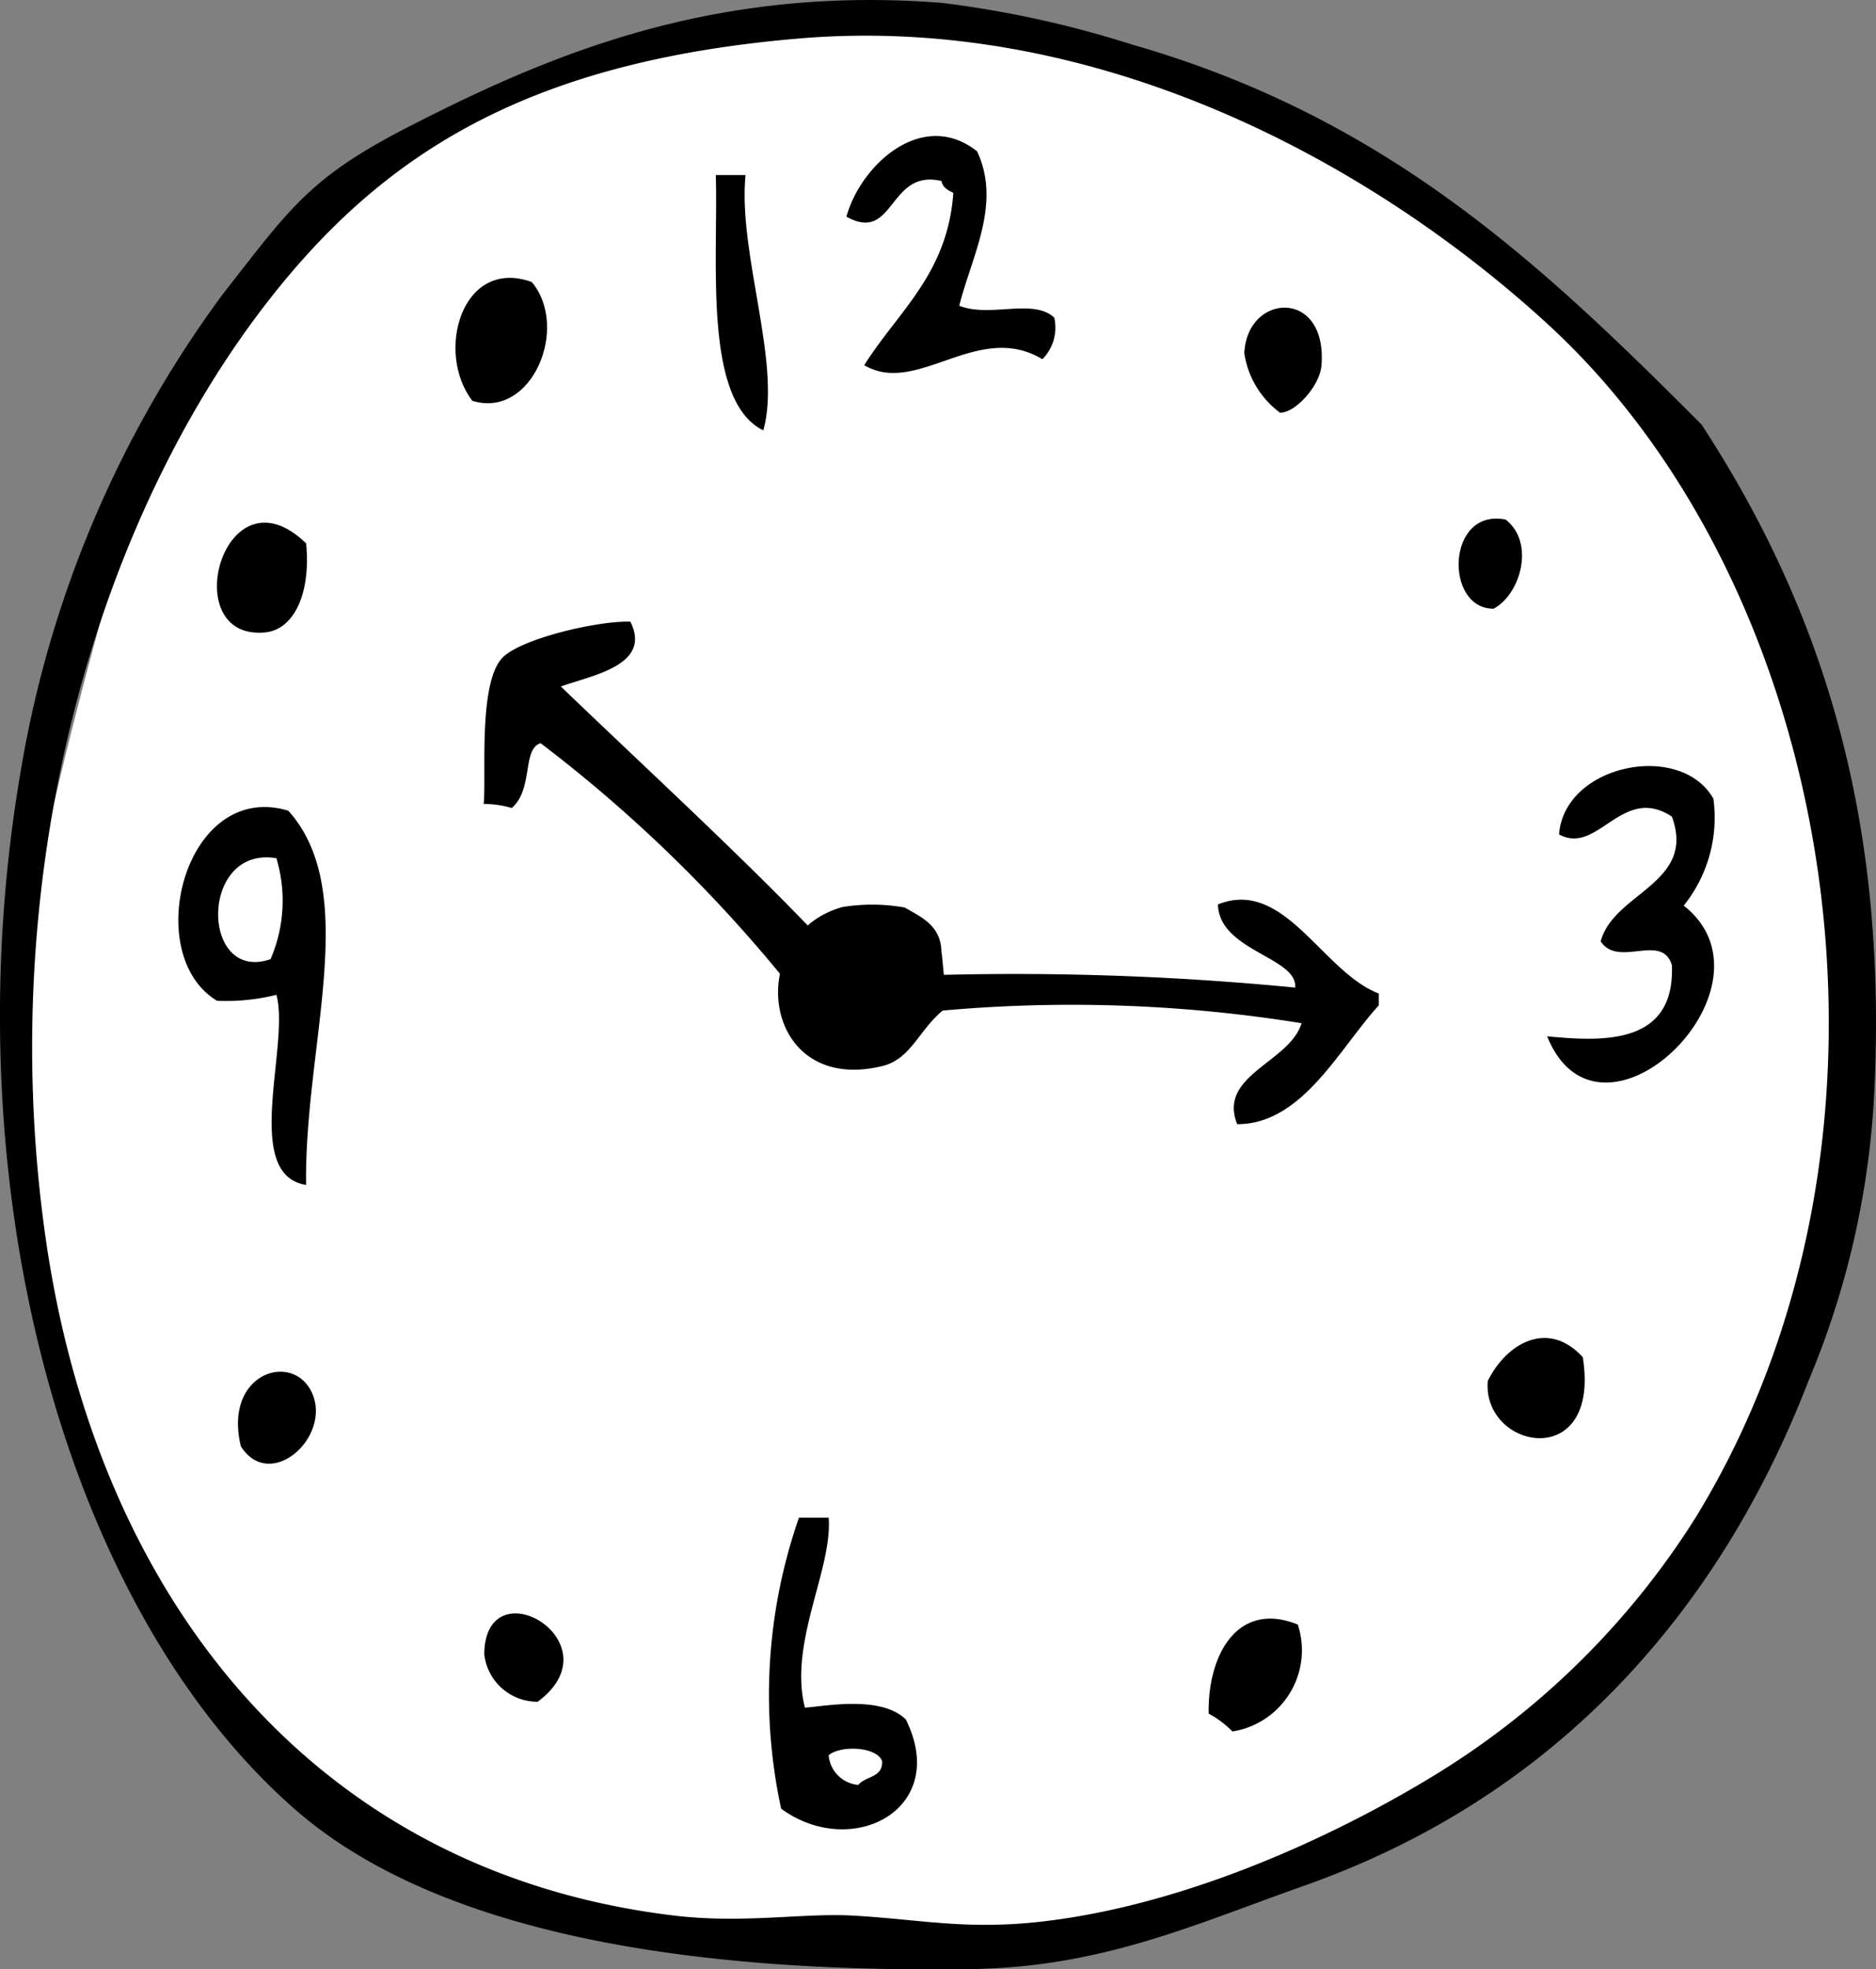 <svg xmlns="http://www.w3.org/2000/svg" width="76.438" height="80.213" viewBox="0 0 76.438 80.213"><rect x="0" y="0" width="76.438" height="80.213" fill="#808080" stroke="none"/><g transform="translate(-72 -422)"><path d="M37.5,0c7.187,0,13.414,3.739,19.353,7.536C67.354,14.245,75,24.935,75,39c0,21.539-16.789,39-37.5,39-10.562,0-22.388-1.817-29.4-9.335C1.748,61.854,0,49.554,0,39c0-4.724,4.775-20.573,4.775-20.573L11.2,8.745A31.85,31.85,0,0,1,21.433,2.01C26.312.078,32.944,0,37.5,0Z" transform="translate(73 423)" fill="#fff"/><g transform="translate(-178.465 357.798)"><path d="M279.172,125.025a1.321,1.321,0,0,0,1.21,1.21c.284-.362,1.006-.286.967-.969C281.134,124.672,279.658,124.612,279.172,125.025Z" transform="translate(5.056 10.666)" fill="none"/><path d="M260.154,98.04a6,6,0,0,0,.242-4.112C257.243,93.4,257.3,99.023,260.154,98.04Z" transform="translate(1.331 5.23)" fill="none"/><path d="M313.307,77.164c-7.32-6.7-18.464-12.632-30.484-11.613-10.306.873-16.19,4.188-20.808,9.678C254.462,84.208,250,99.02,252.1,114.182c2.039,14.764,10.89,26.061,25.646,27.825,2.806.335,5.231-.111,7.259,0,2.724.147,4.618.6,7.743.241,5.627-.648,11.481-3.248,15.726-5.807A32.711,32.711,0,0,0,319.356,125.8C328.878,110.263,325.245,88.092,313.307,77.164Zm-50.567,8.952c.2,2.044-.5,3.526-1.694,3.63C257.425,90.064,259.389,82.867,262.741,86.116Zm-2.66,36.777c-.729-3,2.13-3.881,2.9-2.178C263.8,122.5,261.278,124.781,260.08,122.893Zm2.66-10.645c-2.632-.425-.65-5.674-1.209-7.744a8.484,8.484,0,0,1-2.421.242c-3.129-1.888-1.307-9,2.9-7.743C265,100.327,262.661,106.56,262.741,112.247Zm6.775-31.937c-1.525-1.981-.425-5.86,2.42-4.84C273.488,77.316,271.949,81.061,269.515,80.311Zm2.662,52.986A2.179,2.179,0,0,1,270,131.361C270.042,127.705,275.439,130.88,272.177,133.3Zm31.937-54.438c-.065.86-1.095,1.957-1.692,1.934a3.687,3.687,0,0,1-1.453-2.419C301.069,75.925,304.351,75.712,304.114,78.859Zm-14.032-8.712c1.007,2.135-.231,4.285-.726,6.291,1.251.5,3.012-.32,3.871.483a1.832,1.832,0,0,1-.483,1.695c-2.633-1.587-5.1,1.521-7.259.242,1.368-2.182,3.393-3.706,3.63-7.018-.214-.107-.433-.212-.483-.483-2.176-.514-1.892,2.559-3.872,1.451C285.335,70.713,287.843,68.386,290.081,70.147Zm-8.711,11.371c-2.463-1.21-1.831-6.905-1.935-10.4h1.209C280.333,74.325,282.129,78.8,281.371,81.518Zm.726,56.133a21.908,21.908,0,0,1,.727-11.855h1.209c.166,2.1-1.644,5.117-.967,7.741.842-.062,3.12-.506,4.113.485C288.991,137.685,284.965,139.749,282.1,137.652Zm18.389-3.145a4.073,4.073,0,0,0-.968-.726c-.051-2.336,1.142-4.628,3.63-3.63A3.347,3.347,0,0,1,300.485,134.507Zm3.871-26.374c-2.057-.557-.55-2.658,0-3.871-5.286.272-10.746.67-15.485.726l-.02.018c-1.14.843-1.407,2.1-2.642,2.4-4.965,1.2-5.661-5.368-1.608-6.481a3.575,3.575,0,0,0-.627.163,3.575,3.575,0,0,1,.627-.163c.054-.015.1-.04.156-.053a100.572,100.572,0,0,1,.485-14.274c-1.236-.1-1.492,2.859-3.387,2.9-1.088-2.5,2.752-3.929,3.628-6.048h.483c1.758,1.483,4.845,2.878,4.841,5.322-2,.747-2.51-1.974-4.114-2.418a50.181,50.181,0,0,0-.485,13.79,2.315,2.315,0,0,0,.919.8,12.84,12.84,0,0,1,2.3.593,12.84,12.84,0,0,0-2.3-.593c.712.409,1.5.745,1.5,1.862h.008a67.071,67.071,0,0,0,14.509-.726c.382-.715-1.257-1.48-1.209-2.662a4.155,4.155,0,0,0,.967-.726c.714.782,3.989,3.143,4.113,4.6C307.108,104.365,305.345,107.222,304.356,108.133Zm7.259-22.985c1.2.928.625,3.029-.485,3.63C309.113,88.8,309.189,84.668,311.615,85.148Zm-.726,35.083c.769-1.549,2.459-2.509,3.871-.968C315.509,123.969,310.649,123.037,310.889,120.231Zm9.193-23.711a5.724,5.724,0,0,1-1.209,4.354c4.181,3.287-3.4,10.664-5.565,5.324,2.212.2,5.221.389,5.082-2.9-.41-1.337-2.186.127-2.9-.968.534-1.99,3.9-2.357,2.9-5.081-2.026-1.335-3.02,1.6-4.6.727C314.01,95.123,318.744,94.162,320.082,96.52Z" transform="translate(0.196 0.217)" fill="none"/><path d="M319.795,81.495c-6.566-6.588-12.859-12.519-23.226-15.485a42.5,42.5,0,0,0-7.743-1.692c-9.36-.73-16.046,2.138-21.776,5.081-4.027,2.068-4.813,3.352-7.5,6.775a45.172,45.172,0,0,0-8.227,19.356c-2.89,16.711,1.684,34.046,11.13,42.341,6.385,5.607,17.869,6.676,27.582,6.533,5.354-.081,9.077-1.811,13.549-3.388,10.47-3.692,17.012-11.365,20.566-20.566a34.689,34.689,0,0,0,2.662-11.372C327.4,98.378,325.137,89.67,319.795,81.495Zm-.242,44.519a32.711,32.711,0,0,1-10.888,10.645c-4.245,2.558-10.1,5.159-15.726,5.807-3.125.361-5.019-.094-7.742-.241-2.028-.111-4.453.335-7.259,0-14.756-1.764-23.606-13.061-25.646-27.825-2.095-15.162,2.366-29.974,9.92-38.952,4.619-5.49,10.5-8.806,20.808-9.678,12.02-1.019,23.164,4.912,30.484,11.613C325.441,88.309,329.075,110.481,319.553,126.014Z" transform="translate(0)"/><path d="M283.661,70.745c.051.272.269.376.483.483-.236,3.312-2.262,4.836-3.63,7.018,2.155,1.278,4.626-1.829,7.259-.242a1.832,1.832,0,0,0,.483-1.695c-.859-.8-2.619.014-3.871-.483.5-2.006,1.732-4.156.726-6.291-2.238-1.762-4.746.566-5.323,2.662C281.768,73.3,281.485,70.231,283.661,70.745Z" transform="translate(5.165 0.83)"/><path d="M276.473,70.265h-1.209c.1,3.5-.528,9.193,1.935,10.4C277.958,77.951,276.162,73.475,276.473,70.265Z" transform="translate(4.368 1.068)"/><path d="M269.352,73.993c-2.845-1.02-3.946,2.859-2.42,4.84C269.365,79.583,270.905,75.838,269.352,73.993Z" transform="translate(2.779 1.695)"/><path d="M295.025,79.133c.6.024,1.628-1.074,1.692-1.934.238-3.147-3.045-2.934-3.145-.486A3.687,3.687,0,0,0,295.025,79.133Z" transform="translate(7.593 1.877)"/><path d="M296.378,93.717a3.907,3.907,0,0,1-.9.726c-.045,1.182,1.482,1.947,1.126,2.662a58.263,58.263,0,0,1-13.516.726l.2,2.195.019-.018c4.414-.055,9.5-.454,14.425-.726-.513,1.213-1.916,3.313,0,3.871.921-.912,2.564-3.768,2.479-4.839C300.095,96.86,297.043,94.5,296.378,93.717Z" transform="translate(403.76 377.622) rotate(-133)"/><path d="M284.079,97.51c0-1.117-.79-1.453-1.5-1.862a7.553,7.553,0,0,0-2.526-.022c-4.053,1.113-3.357,7.685,1.608,6.481,1.235-.3,1.5-1.558,2.642-2.4l-.213-2.195Z" transform="translate(4.747 5.518)"/><path d="M282.622,99.716a2.383,2.383,0,0,1-.919-.867,58.881,58.881,0,0,1,.485-14.945c1.6.482,2.111,3.43,4.114,2.621,0-2.649-3.083-4.16-4.841-5.768h-.483c-.876,2.3-4.716,3.843-3.628,6.554,1.895-.047,2.151-3.255,3.387-3.146a118.071,118.071,0,0,0-.485,15.469c-.056.014-.1.041-.156.057A6.978,6.978,0,0,1,282.622,99.716Z" transform="translate(387.401 -176.31) rotate(90)"/><path d="M302.911,82.2c-2.426-.48-2.5,3.653-.485,3.63C303.535,85.23,304.115,83.13,302.911,82.2Z" transform="translate(8.9 3.164)"/><path d="M259.92,86.775c1.2-.1,1.894-1.585,1.694-3.63C258.261,79.9,256.3,87.094,259.92,86.775Z" transform="translate(1.324 3.188)"/><path d="M309.145,92.79c1,2.724-2.37,3.091-2.9,5.081.717,1.095,2.493-.369,2.9.968.139,3.293-2.87,3.109-5.082,2.9,2.162,5.34,9.747-2.037,5.565-5.324a5.724,5.724,0,0,0,1.209-4.354c-1.338-2.358-6.072-1.4-6.289,1.453C306.125,94.389,307.119,91.455,309.145,92.79Z" transform="translate(9.441 4.673)"/><path d="M258.219,100.041a8.484,8.484,0,0,0,2.421-.242c.559,2.07-1.423,7.319,1.209,7.744-.08-5.688,2.264-11.92-.726-15.244C256.912,91.04,255.09,98.153,258.219,100.041Zm2.178-1.694c-2.852.983-2.911-4.636.242-4.112A6,6,0,0,1,260.4,98.347Z" transform="translate(1.088 4.923)"/><path d="M302.008,112.287c-.24,2.806,4.62,3.738,3.871-.968C304.468,109.778,302.777,110.738,302.008,112.287Z" transform="translate(9.077 8.161)"/><path d="M258.825,114.743c1.2,1.889,3.715-.388,2.9-2.178C260.955,110.862,258.1,111.741,258.825,114.743Z" transform="translate(1.452 8.367)"/><path d="M278.569,124.5c-.677-2.624,1.133-5.645.967-7.741h-1.209a21.908,21.908,0,0,0-.727,11.855c2.869,2.1,6.895.033,5.082-3.63C281.689,123.993,279.411,124.436,278.569,124.5Zm2.177,3.146a1.321,1.321,0,0,1-1.21-1.21c.486-.413,1.962-.353,2.177.241C281.752,127.359,281.029,127.282,280.746,127.645Z" transform="translate(4.693 9.257)"/><path d="M267.241,121.737a2.179,2.179,0,0,0,2.177,1.936C272.681,121.256,267.283,118.081,267.241,121.737Z" transform="translate(2.955 9.842)"/><path d="M292.338,124.126a4.073,4.073,0,0,1,.968.726,3.347,3.347,0,0,0,2.662-4.355C293.48,119.5,292.288,121.79,292.338,124.126Z" transform="translate(7.375 9.873)"/></g></g></svg>